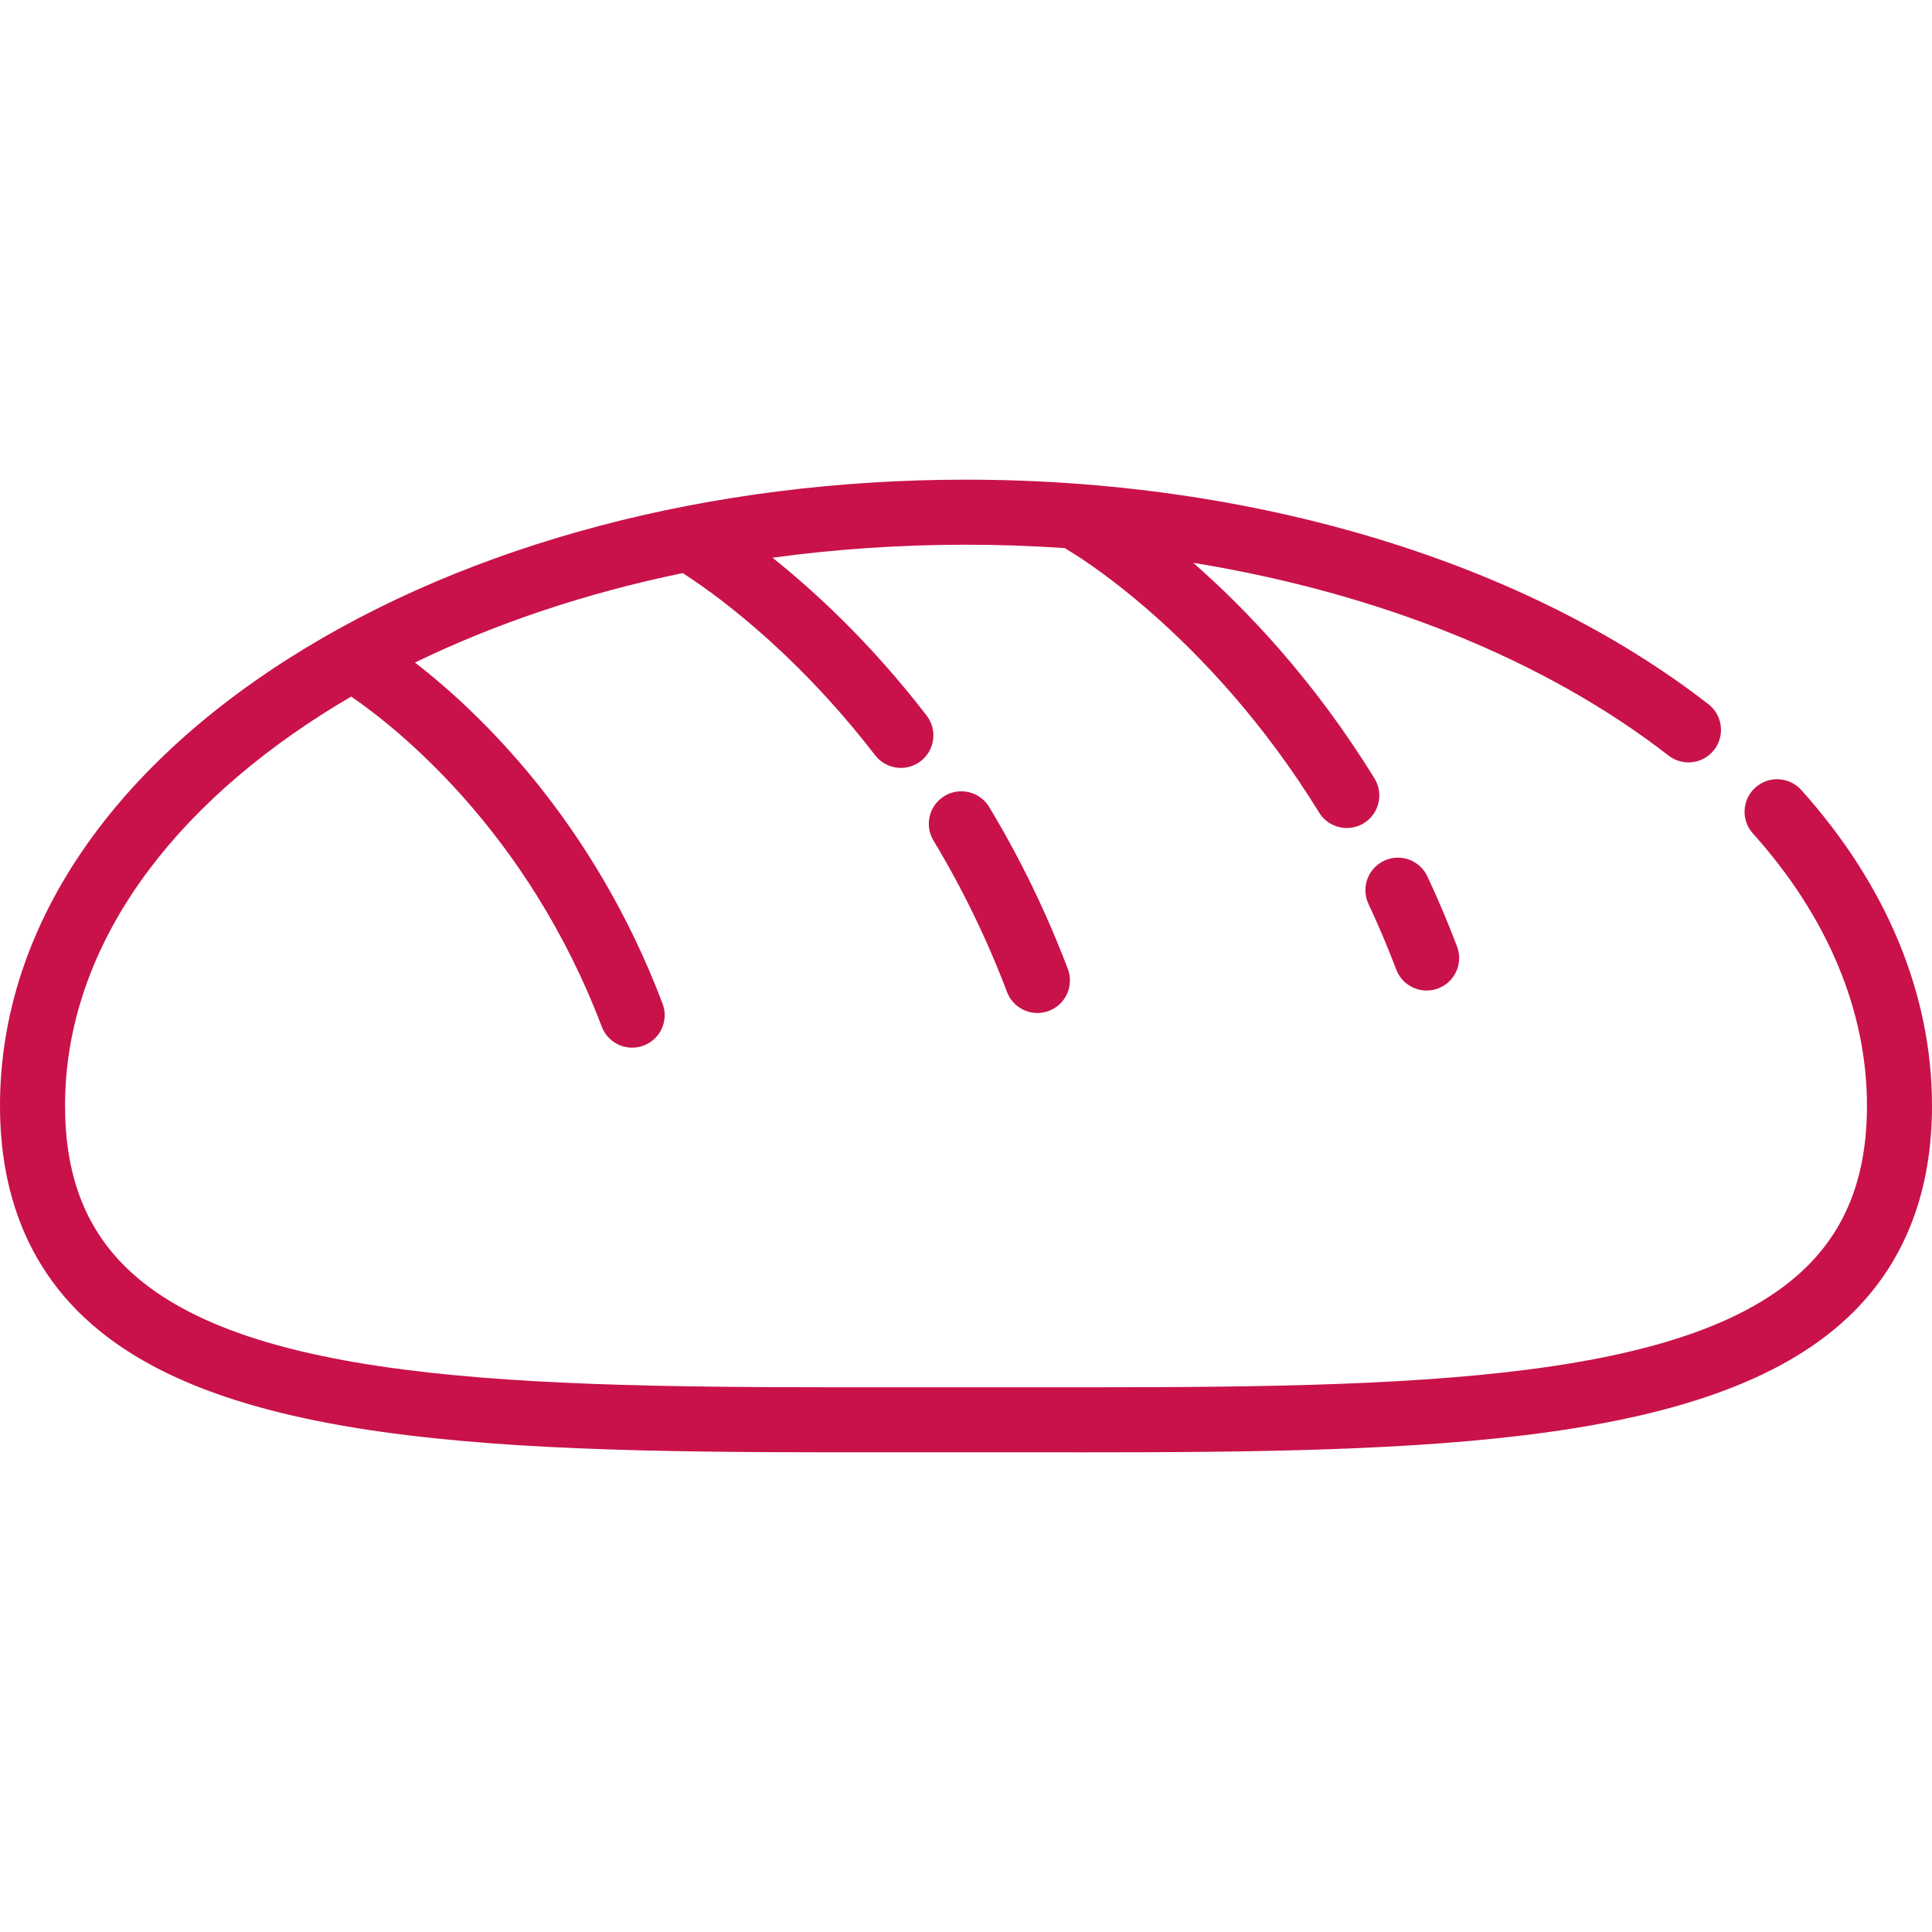 <svg xmlns="http://www.w3.org/2000/svg" xmlns:xlink="http://www.w3.org/1999/xlink" version="1.1" viewBox="0 0 512.001 512.001" xml:space="preserve"><g><g><path fill="#c9124a" d="M477.356,209.361c-3.183-3.541-8.631-3.831-12.171-0.65c-3.54,3.182-3.831,8.629-0.65,12.17 c19.777,22.012,30.231,46.968,30.231,72.172c0,17.96-5.142,31.828-15.721,42.395c-32.412,32.377-113.302,32.29-206.964,32.189 c-10.632-0.011-21.528-0.011-32.16,0c-93.657,0.105-174.552,0.19-206.964-32.189c-10.579-10.566-15.721-24.434-15.721-42.395 c0-38.969,24.315-75.892,68.463-103.968c2.413-1.534,4.877-3.024,7.373-4.485c11.761,8.059,46.64,35.387,66.399,87.479 c1.306,3.445,4.582,5.564,8.059,5.564c1.016,0,2.049-0.18,3.054-0.562c4.45-1.688,6.69-6.664,5.002-11.113 c-18.426-48.577-48.691-77.292-65.612-90.386c21.506-10.452,45.44-18.435,70.934-23.709c6.243,3.95,28.635,19.243,51.005,48.271 c1.697,2.203,4.25,3.357,6.832,3.357c1.836,0,3.687-0.585,5.255-1.792c3.77-2.905,4.471-8.315,1.566-12.087 c-14.935-19.38-29.882-33.089-40.848-41.82c16.655-2.273,33.82-3.448,51.281-3.448c8.82,0,17.57,0.307,26.22,0.898 c0.275,0.203,0.56,0.396,0.863,0.569c0.365,0.208,36.83,21.331,66.497,69.51c1.628,2.645,4.453,4.101,7.347,4.101 c1.541,0,3.101-0.414,4.51-1.281c4.053-2.495,5.315-7.804,2.82-11.856c-16.115-26.173-34.027-44.889-48.041-57.142 c49.07,7.975,93.193,25.639,125.966,51.08c3.761,2.919,9.174,2.236,12.091-1.522c2.919-3.76,2.237-9.174-1.522-12.091 C404.035,148.806,332.323,127.118,256,127.118c-67.696,0-131.461,16.841-179.551,47.423C27.15,205.891,0,247.98,0,293.053 c0,22.452,6.99,40.818,20.776,54.589c37.466,37.426,121.677,37.334,219.163,37.23c10.619-0.012,21.503-0.012,32.123,0 c5.124,0.006,10.203,0.011,15.249,0.011c90.961,0,168.416-1.782,203.915-37.241c13.786-13.77,20.776-32.137,20.776-54.589 C512,263.527,500.02,234.588,477.356,209.361z"/></g></g><g><g><path fill="#c9124a" d="M386.131,250.828c-2.385-6.289-5.032-12.541-7.866-18.582c-2.02-4.31-7.154-6.163-11.46-4.143 c-4.309,2.021-6.163,7.153-4.142,11.462c2.65,5.649,5.124,11.494,7.354,17.376c1.306,3.445,4.582,5.564,8.059,5.564 c1.016,0,2.049-0.18,3.054-0.562C385.579,260.254,387.819,255.278,386.131,250.828z"/></g></g><g><g><path fill="#c9124a" d="M282.985,256.776c-5.67-14.952-12.683-29.389-20.843-42.909c-2.46-4.073-7.755-5.384-11.832-2.925 c-4.074,2.46-5.384,7.756-2.925,11.832c7.626,12.635,14.181,26.131,19.485,40.115c1.306,3.445,4.582,5.564,8.059,5.564 c1.016,0,2.049-0.18,3.054-0.562C282.433,266.201,284.673,261.225,282.985,256.776z"/></g></g></svg>